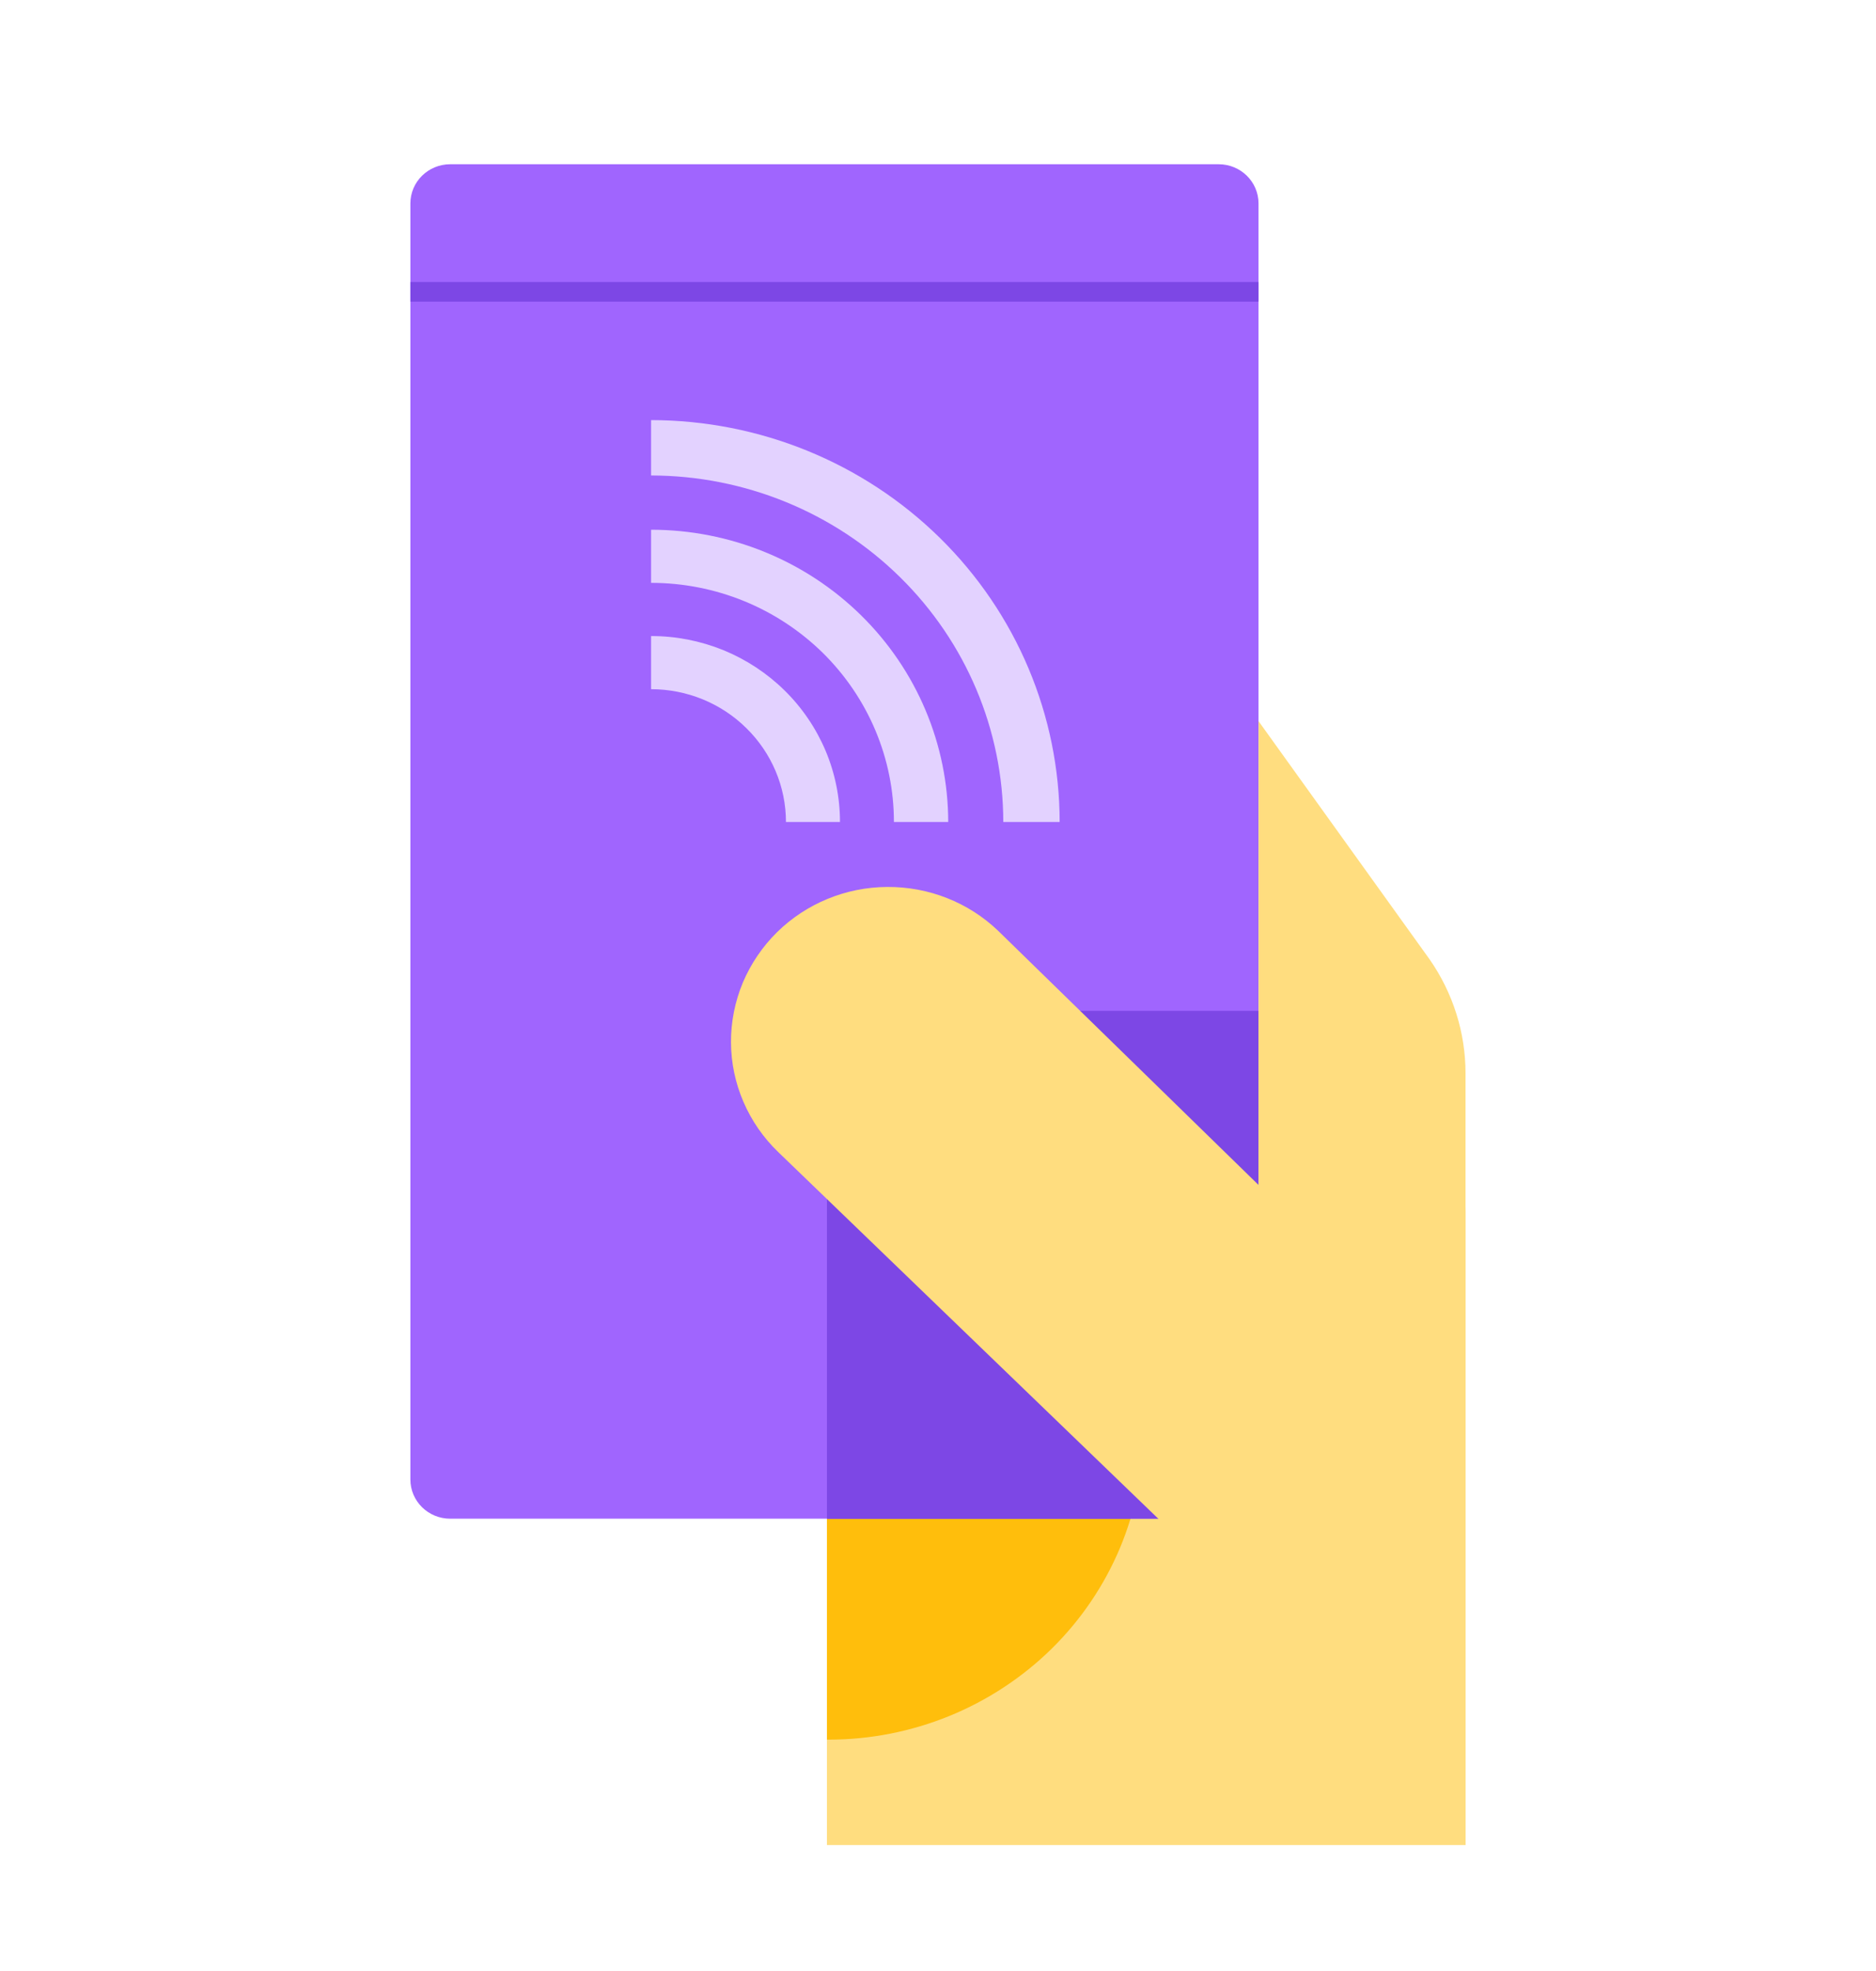 <svg width="20" height="21" viewBox="0 0 20 21" fill="none" xmlns="http://www.w3.org/2000/svg">
<g clip-path="url(#clip0_8487_22278)">
<path d="M15.625 12.918V19.658H8.816V10.77H13.44C14.019 10.77 14.575 10.996 14.985 11.399C15.395 11.802 15.625 12.348 15.625 12.918Z" fill="#FFDD7F"/>
<path d="M12.194 15.231C12.194 15.664 12.107 16.094 11.939 16.495C11.77 16.896 11.523 17.26 11.211 17.567C10.899 17.873 10.528 18.117 10.121 18.283C9.713 18.449 9.276 18.535 8.835 18.535H8.816V11.929H8.835C9.726 11.929 10.58 12.277 11.21 12.896C11.84 13.515 12.194 14.355 12.194 15.231Z" fill="#FFBE0C"/>
<path d="M12.992 1.75H4.8C4.565 1.75 4.375 1.937 4.375 2.168V15.763C4.375 15.994 4.565 16.181 4.8 16.181H12.992C13.227 16.181 13.417 15.994 13.417 15.763V2.168C13.417 1.937 13.227 1.75 12.992 1.75Z" fill="#A065FE"/>
<path fill-rule="evenodd" clip-rule="evenodd" d="M13.417 10.77H8.816V16.181H12.992C13.227 16.181 13.417 15.994 13.417 15.763V10.77Z" fill="#7D47E5"/>
<path fill-rule="evenodd" clip-rule="evenodd" d="M12.052 16.181C12.146 15.873 12.194 15.553 12.194 15.231C12.194 14.355 11.84 13.515 11.21 12.896C10.58 12.277 9.726 11.929 8.835 11.929H8.816V16.181H12.052Z" fill="#7D47E5"/>
<path d="M12.592 16.416L8.296 12.274C8.138 12.122 8.012 11.94 7.926 11.74C7.839 11.539 7.794 11.323 7.793 11.106C7.792 10.888 7.835 10.672 7.919 10.47C8.004 10.269 8.128 10.086 8.284 9.932C8.596 9.626 9.018 9.452 9.459 9.45C9.9 9.447 10.324 9.614 10.64 9.916L13.417 12.625V7.683L15.24 10.22C15.49 10.578 15.624 11.002 15.624 11.436V16.416H12.592Z" fill="#FFDD7F"/>
<path d="M13.417 3.005H4.374V3.214H13.417V3.005Z" fill="#7D47E5"/>
<path d="M6.941 5.644V6.21C7.281 6.21 7.618 6.276 7.932 6.404C8.246 6.532 8.531 6.72 8.772 6.956C9.012 7.193 9.203 7.474 9.333 7.783C9.463 8.092 9.53 8.423 9.53 8.758H10.109C10.108 7.932 9.774 7.14 9.18 6.556C8.586 5.972 7.781 5.644 6.941 5.644ZM6.941 6.777V7.343C7.322 7.343 7.688 7.492 7.957 7.758C8.227 8.023 8.379 8.383 8.379 8.758H8.955C8.955 8.498 8.903 8.24 8.802 8C8.7 7.759 8.552 7.541 8.365 7.357C8.178 7.173 7.956 7.027 7.712 6.927C7.467 6.828 7.205 6.776 6.941 6.777Z" fill="#E3D2FF"/>
<path d="M11.297 8.758H10.696C10.695 7.779 10.299 6.841 9.595 6.149C8.891 5.457 7.937 5.067 6.941 5.066V4.476C8.096 4.477 9.203 4.928 10.02 5.731C10.837 6.534 11.296 7.623 11.297 8.758Z" fill="#E3D2FF"/>
</g>
<defs>
<clipPath id="clip0_8487_22278">
<rect width="11.25" height="17.908" fill="white" transform="translate(4.375 1.75)"/>
</clipPath>
</defs>
</svg>
